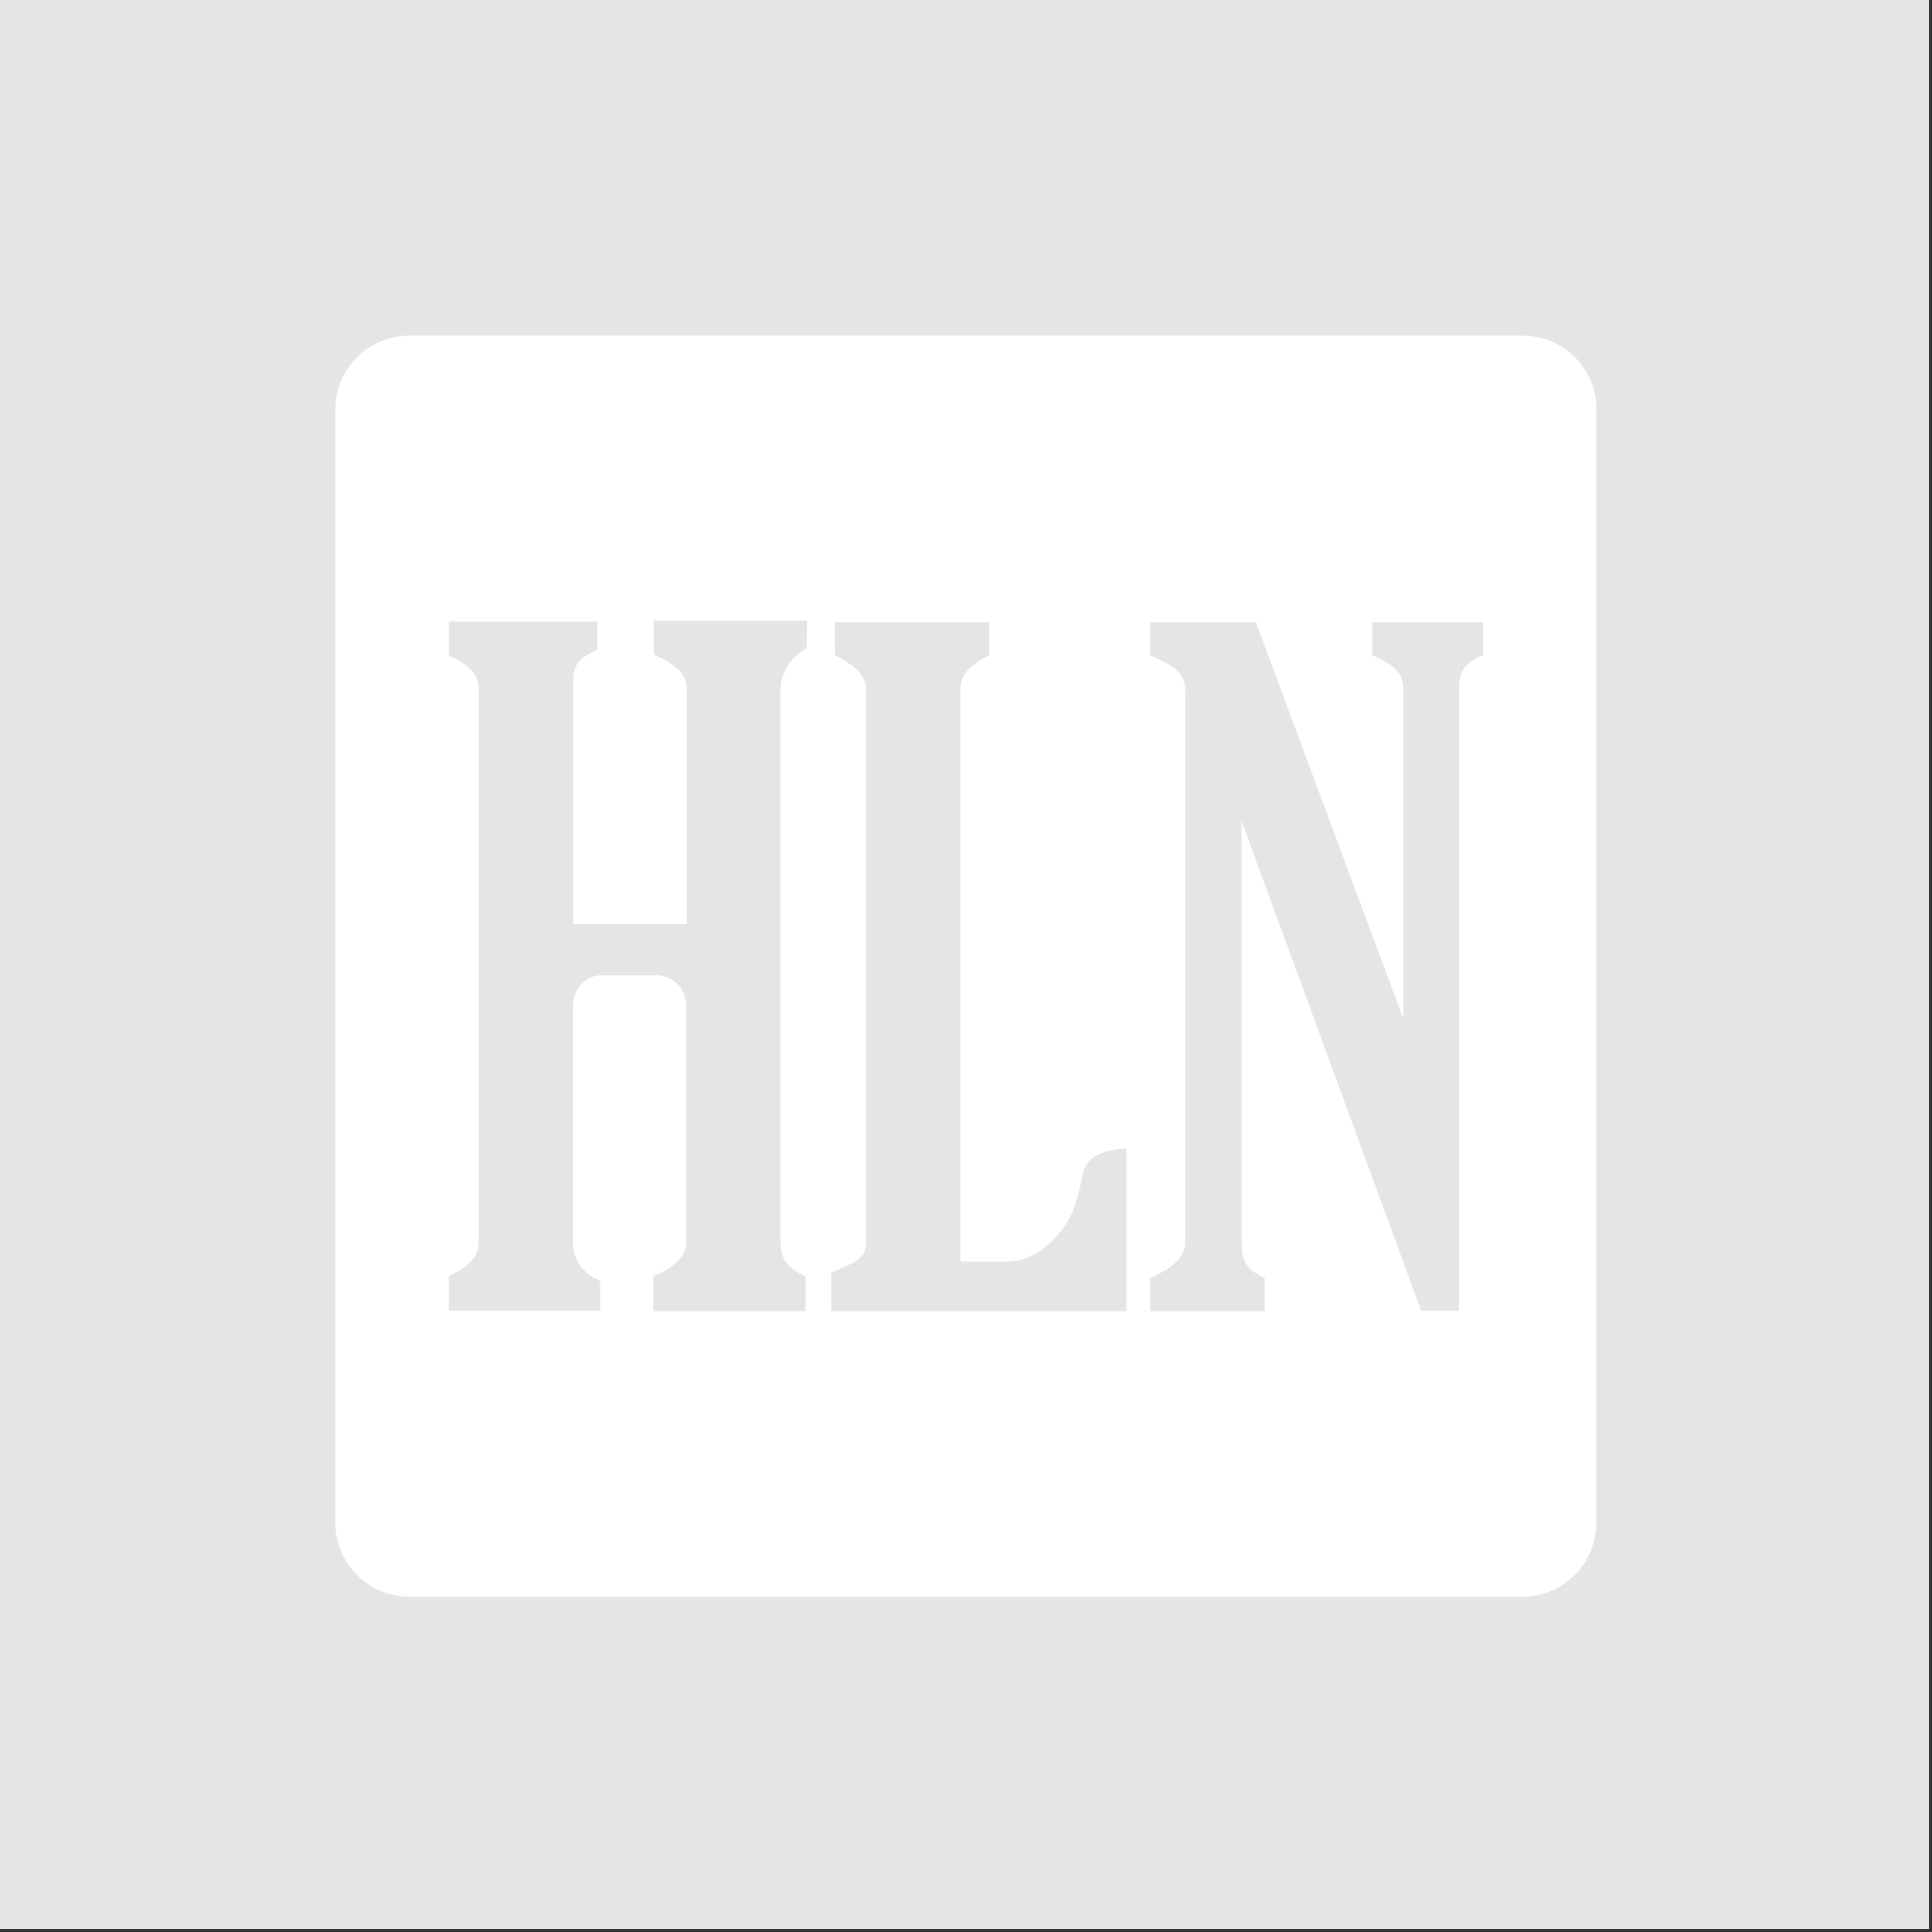 <svg xmlns="http://www.w3.org/2000/svg" xmlns:xlink="http://www.w3.org/1999/xlink" id="Layer_1" x="0px" y="0px" viewBox="0 0 566.9 566.9" style="enable-background:new 0 0 566.9 566.9;" xml:space="preserve"><rect x="0" y="0" width="566.9" height="566.9" fill="#333333" stroke="none"/><style type="text/css">	.st0{fill:#E5E5E5;}	.st1{fill:#FFFFFF;}</style><rect class="st0" width="566" height="566"></rect><g id="Layer_1_00000044142018258590877430000000170697440046295983_">	<path class="st1" d="M446.8,98.5H120.1c-12,0-21.7,9.7-21.7,21.7v326.6c0,12,9.7,21.7,21.7,21.7h326.6c12,0,21.7-9.7,21.7-21.7  V120.1C468.5,108.2,458.8,98.5,446.8,98.5z M236.7,190.3c-4,2-7.7,6.5-7.7,12.5v161.1c0,5.4,1.7,8,7.4,10.6v10.2h-44.7v-10.2  c5.7-2.6,9.7-5.2,9.7-10.6v-68.6c0-4.8-3.7-9.1-8.6-9.1h-16.5c-4.8,0-8.2,4.3-8.2,9.1v68.9c0,5.3,2.3,9.1,8,11.6v8.8h-44.4v-10.2  c5.7-2.6,8.8-5.2,8.8-10.6l0-161.1c0-5.1-3.1-7.7-8.8-10.3v-10h43.6v8.2c-5.7,2.6-7.1,4.5-7.1,9.7v70.9h33.3v-68.9  c0-5.1-4-7.7-9.7-10.2v-10h45L236.7,190.3L236.7,190.3z M330.4,384.7h-86.5v-11.3c6-2.6,10.2-3.8,10.2-8.6V202.5  c0-4.8-3.7-7.4-9.1-10.2v-9.7h45.3v9.7c-5.7,2.8-8.5,5.4-8.5,10.2v167.7h13.4c6.2,0,12.3-3.5,17.1-10.3c2.3-2.9,4.3-8.9,5.4-15.4  c0.9-5.7,7.7-7.4,12.8-7.4V384.7z M435.2,192.2c-5.8,2.5-7.1,5.1-7.1,10.2v182.2H417l-52.7-143.7v123.6c0,5.1,1.1,7.9,6.8,10.5v9.7  h-33.6v-9.7c5.4-2.5,10.3-5.4,10.3-10.5v-162c0-5.7-4.8-7.7-10.3-10.2v-9.7h31l43.3,116.4v-96.5c0-5.4-3.4-7.7-9.1-10.2v-9.7h32.5  L435.2,192.2L435.2,192.2z"></path></g><g id="Witruimte"></g></svg>